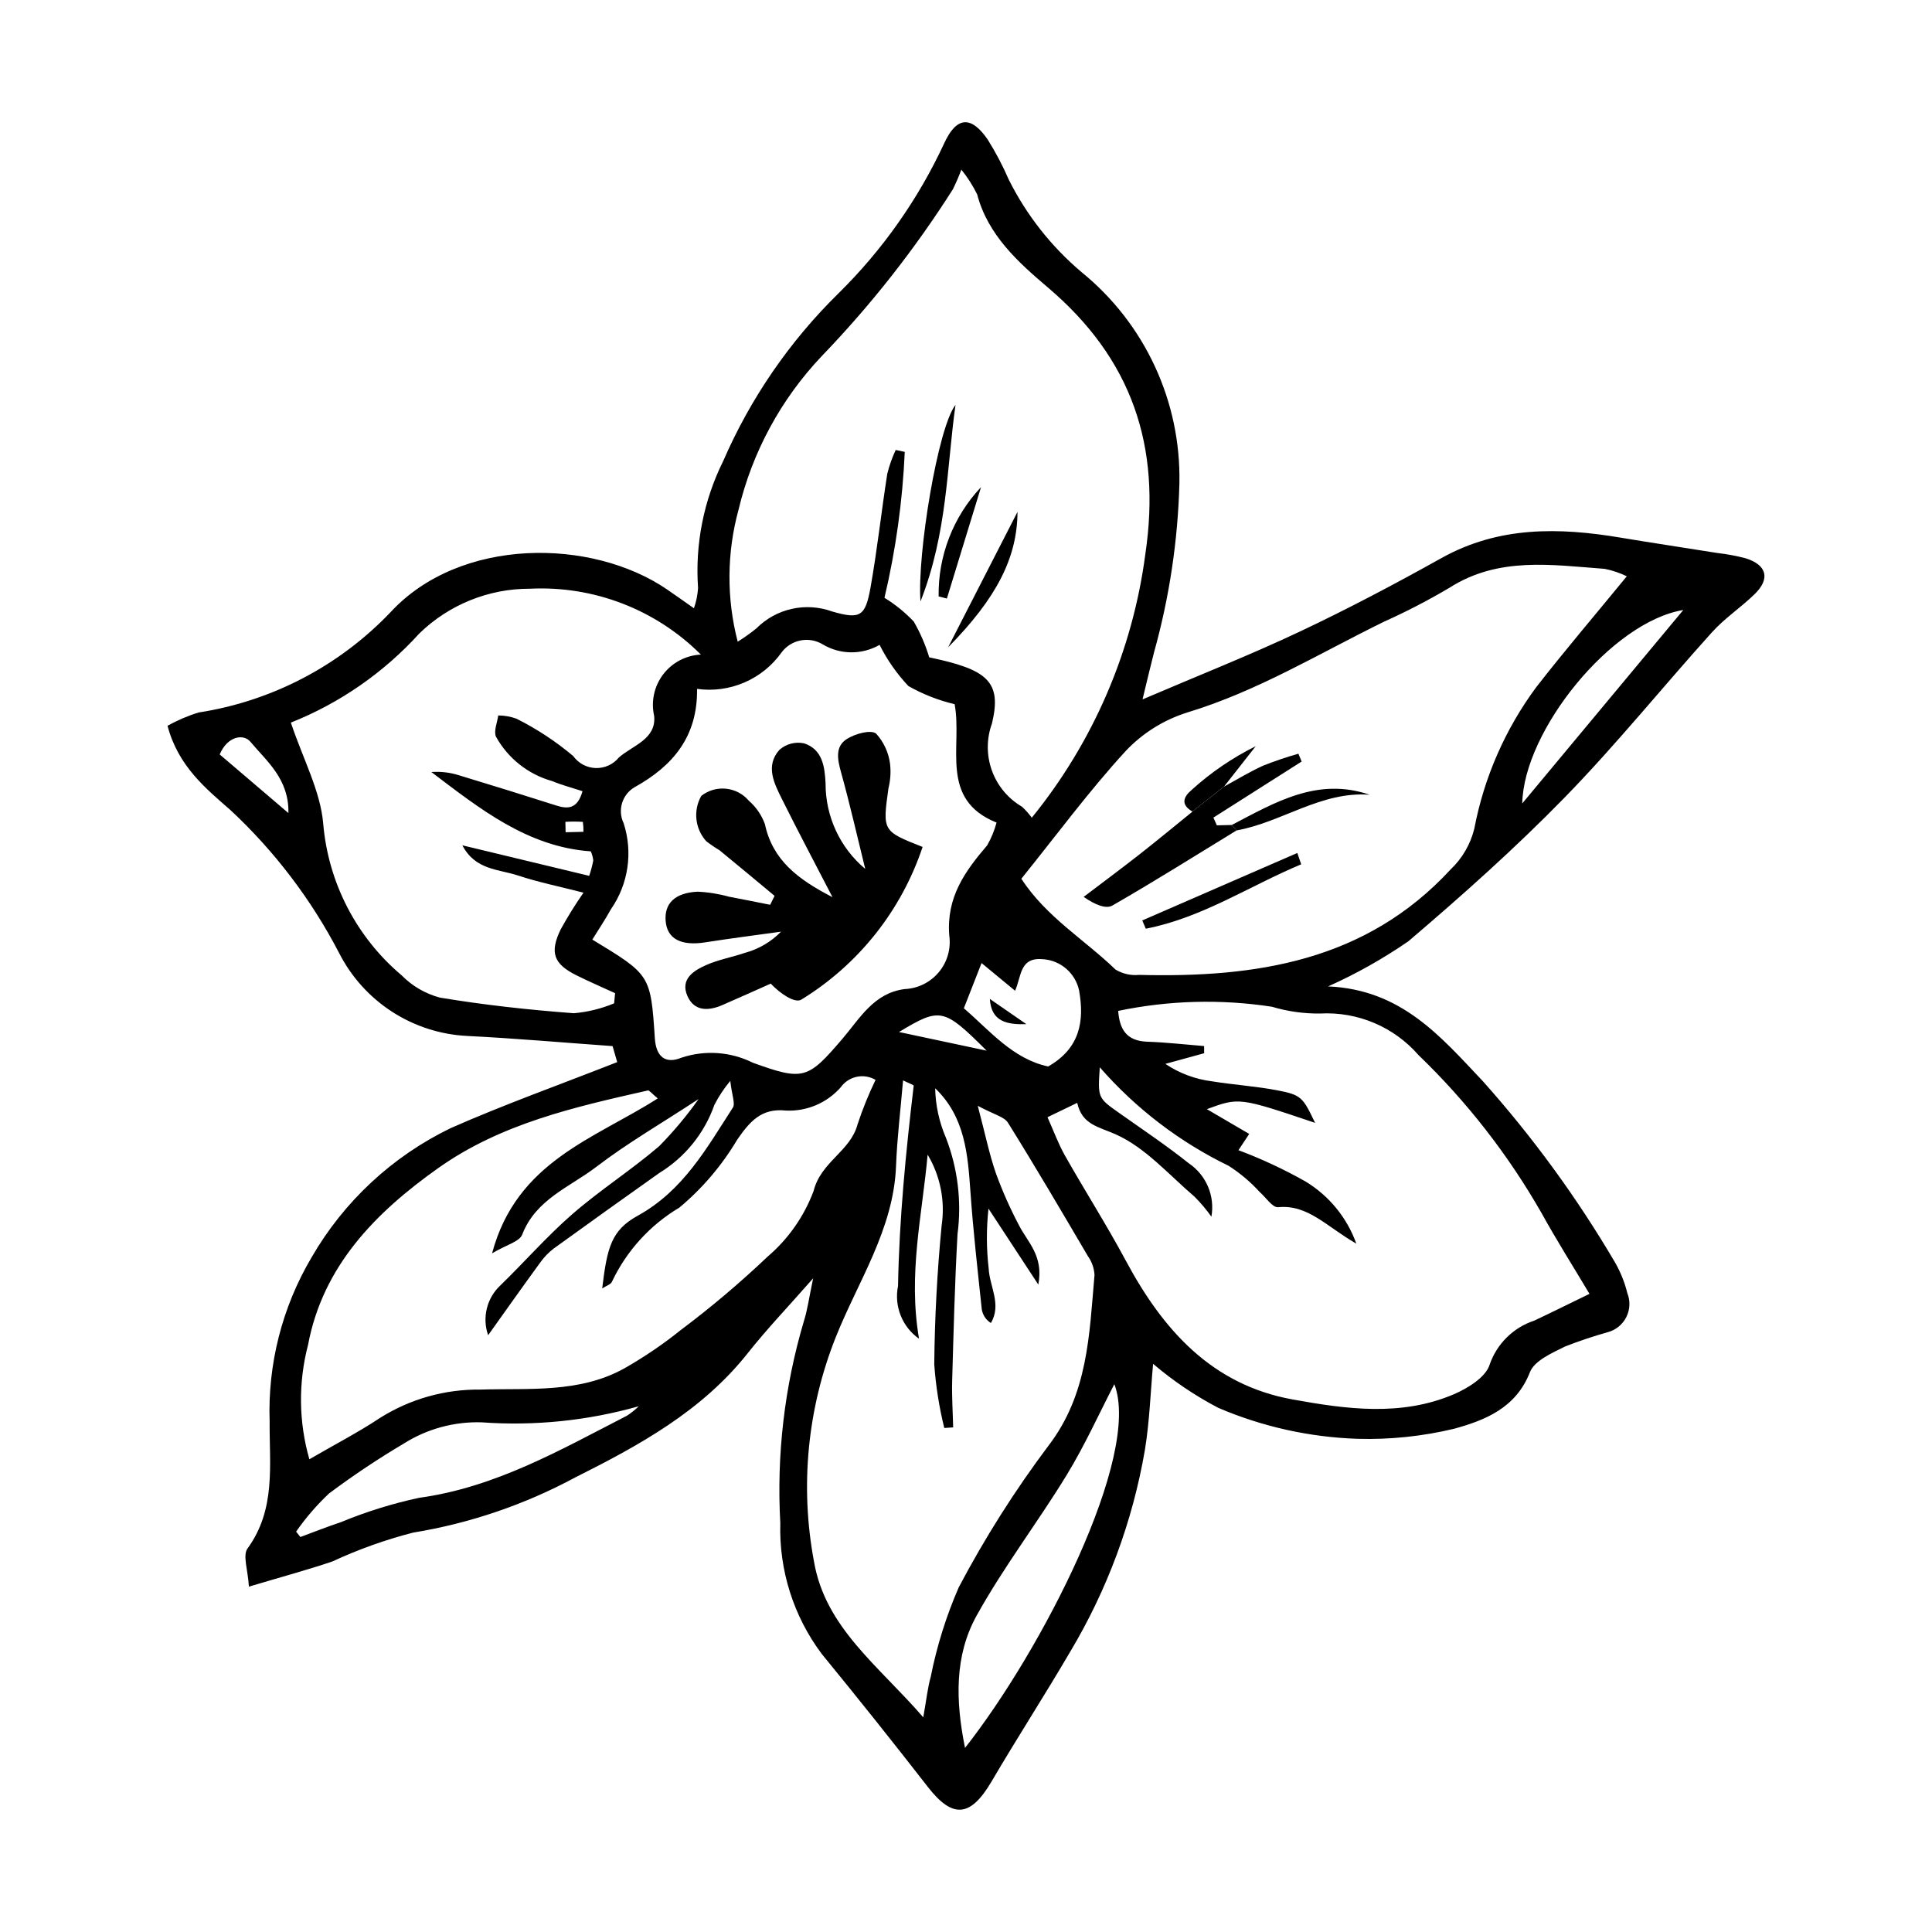 <?xml version="1.0" encoding="UTF-8"?>
<!-- Uploaded to: ICON Repo, www.iconrepo.com, Generator: ICON Repo Mixer Tools -->
<svg fill="#000000" width="800px" height="800px" version="1.1" viewBox="144 144 512 512" xmlns="http://www.w3.org/2000/svg">
 <g>
  <path d="m495.97 405.41c19.445 0.84 29.859 13.34 40.969 25.082 13.273 14.852 25.039 30.988 35.121 48.168 1.43 2.512 2.504 5.207 3.195 8.012 0.828 2.062 0.734 4.383-0.266 6.371-0.996 1.984-2.801 3.445-4.949 4.012-3.824 1.07-7.59 2.336-11.285 3.785-3.457 1.715-8.117 3.746-9.301 6.789-3.711 9.539-11.969 12.773-20.094 15.004-8.41 2.019-17.047 2.914-25.691 2.664-12.672-0.43-25.156-3.215-36.816-8.203-6.172-3.234-11.965-7.144-17.27-11.664-0.684 7.492-0.93 15.262-2.18 22.867-3.254 18.906-9.98 37.047-19.836 53.508-6.75 11.531-14.016 22.758-20.777 34.277-5.59 9.527-10.312 9.949-16.902 1.473-9.238-11.887-18.625-23.652-28.164-35.305h0.004c-7.445-9.965-11.301-22.156-10.938-34.59-1.012-18.07 1.098-36.18 6.246-53.535 0.961-2.992 1.355-6.168 2.457-11.355-6.684 7.609-12.305 13.484-17.328 19.832-12.156 15.367-28.801 24.449-45.773 32.961-13.402 7.211-27.906 12.141-42.926 14.598-7.344 1.891-14.504 4.449-21.379 7.644-6.75 2.285-13.648 4.137-22.125 6.672-0.246-4.406-1.699-8.277-0.359-10.117 7.543-10.367 5.781-22.047 5.852-33.535h0.004c-0.543-15.297 3.312-30.426 11.109-43.598 8.574-14.852 21.418-26.785 36.855-34.254 14.156-6.25 28.77-11.457 44.145-17.5l-1.23-4.242c-13.309-0.949-25.859-2.066-38.43-2.684v-0.004c-7.113-0.332-14.012-2.547-19.996-6.414-5.981-3.867-10.832-9.25-14.055-15.598-7.344-14.125-17.043-26.895-28.68-37.758-6.606-5.785-13.945-11.688-16.777-22.422 2.617-1.473 5.383-2.656 8.254-3.535 19.43-3.008 37.316-12.363 50.871-26.605 18.469-19.941 53.297-19.652 73.277-5.984 2.066 1.414 4.102 2.871 7.094 4.969 0.613-1.727 0.98-3.527 1.098-5.356-0.812-11.613 1.488-23.234 6.668-33.664 7.231-16.652 17.613-31.754 30.578-44.465 11.629-11.457 21.109-24.91 27.98-39.723 3.246-7.082 7.106-7.461 11.547-0.984v0.004c2.109 3.375 3.965 6.906 5.551 10.559 4.695 9.406 11.262 17.758 19.293 24.543 16.812 13.656 26.387 34.301 25.945 55.957-0.395 15.188-2.66 30.27-6.746 44.902-0.891 3.43-1.688 6.883-3.027 12.383 14.973-6.41 28.512-11.754 41.641-17.953 12.754-6.019 25.254-12.621 37.57-19.496 15.184-8.477 31.133-8.16 47.488-5.422 8.547 1.43 17.121 2.703 25.68 4.078 2.519 0.285 5.012 0.754 7.461 1.395 5.613 1.754 6.574 5.402 2.391 9.488-3.609 3.527-7.938 6.367-11.301 10.098-13.086 14.504-25.371 29.77-38.992 43.738-13.098 13.43-27.168 25.973-41.457 38.148h0.004c-6.719 4.637-13.848 8.648-21.297 11.984zm-78.539-44.707c16.316-20.062 26.734-44.262 30.102-69.902 4.234-28.625-3.574-51.695-25.777-70.566-7.801-6.629-15.945-13.871-18.801-24.73-1.145-2.328-2.551-4.523-4.184-6.543-0.664 1.777-1.418 3.516-2.258 5.215-10.094 15.891-21.758 30.723-34.82 44.277-10.77 11.387-18.352 25.406-21.98 40.652-3.121 11.43-3.195 23.48-0.215 34.949 1.727-1.074 3.387-2.254 4.965-3.535 2.57-2.582 5.824-4.371 9.379-5.164 3.551-0.789 7.258-0.551 10.68 0.691 7.492 2.172 8.816 1.289 10.188-6.418 1.773-9.977 2.863-20.074 4.43-30.094 0.543-2.164 1.289-4.269 2.227-6.289l2.402 0.512c-0.578 13.027-2.379 25.977-5.375 38.668 2.852 1.746 5.461 3.863 7.762 6.293 1.727 2.992 3.102 6.176 4.098 9.484 15.379 3.223 19.316 6.348 16.629 17.523-1.469 4.023-1.477 8.438-0.023 12.469s4.273 7.426 7.973 9.59c0.965 0.879 1.84 1.859 2.602 2.918zm47.602 105.73c-1.328-1.879-2.816-3.644-4.441-5.273-6.82-5.824-13.082-13.082-20.98-16.574-4.562-2.016-8.875-2.559-10.137-8.316l-7.879 3.801c1.652 3.68 2.879 7.082 4.637 10.184 5.289 9.344 11.07 18.422 16.145 27.879 9.801 18.27 22.734 32.852 44.145 36.73 14.223 2.578 28.777 4.59 42.723-1.352 3.731-1.59 8.5-4.535 9.531-7.871h-0.004c1.906-5.519 6.281-9.836 11.828-11.664 4.531-2.133 9.016-4.363 14.629-7.09-4.387-7.367-8.77-14.277-12.711-21.434h-0.004c-8.816-15.43-19.789-29.52-32.594-41.844-6.523-7.488-16.137-11.551-26.055-11.016-4.328 0.055-8.645-0.551-12.793-1.797-13.539-2.074-27.34-1.699-40.742 1.102 0.367 4.812 2.141 7.973 7.703 8.164 5.031 0.172 10.047 0.754 15.07 1.156l0.008 1.898-10.277 2.824v0.004c3.719 2.496 7.977 4.082 12.426 4.629 5.719 0.922 11.531 1.285 17.211 2.367 6.394 1.219 6.805 1.844 10.039 8.629-20.109-6.773-20.109-6.773-28.68-3.633 4.141 2.422 7.684 4.496 11.223 6.566l-2.852 4.309h0.004c6.106 2.293 12.023 5.051 17.703 8.254 6.281 3.777 11.059 9.613 13.531 16.512-7.957-4.555-12.82-10.43-20.734-9.656-1.48 0.145-3.242-2.613-4.875-4.027-2.426-2.664-5.195-5-8.23-6.941-13.02-6.324-24.629-15.203-34.141-26.109-0.555 8.141-0.527 8.102 5.164 12.125 6.203 4.383 12.531 8.621 18.465 13.352v-0.004c4.594 3.121 6.922 8.652 5.945 14.117zm110.09-169.71c-1.855-0.902-3.82-1.562-5.844-1.969-14.02-1.035-28.145-3.309-41.152 5.008h-0.004c-5.606 3.32-11.395 6.324-17.344 8.992-17.18 8.414-33.562 18.441-52.125 24.055v0.004c-6.231 1.949-11.855 5.469-16.34 10.219-9.703 10.586-18.27 22.211-27.645 33.844 6.59 10.141 16.758 16.141 24.957 24.07h0.004c1.871 1.129 4.059 1.625 6.234 1.41 30.914 0.781 60.062-3.57 82.562-27.941 3.09-2.93 5.273-6.688 6.285-10.82 2.582-13.574 8.195-26.387 16.414-37.488 7.516-9.664 15.473-18.98 23.996-29.383zm-199.09 133.46v-0.004c-3.129-1.84-7.152-0.977-9.25 1.988-3.66 4.148-9.008 6.41-14.531 6.144-6.527-0.699-9.574 2.953-12.902 7.742v0.004c-4.051 6.812-9.227 12.891-15.309 17.969-7.769 4.621-13.984 11.453-17.855 19.621-0.305 0.746-1.547 1.105-2.598 1.805 1.312-10.852 2.391-15.398 9.422-19.277 12.07-6.66 18.246-17.879 25.203-28.645 0.691-1.07-0.246-3.191-0.68-7.078h-0.004c-1.621 1.945-3.027 4.062-4.191 6.312-2.641 7.543-7.809 13.938-14.633 18.102-9.332 6.609-18.637 13.266-27.902 19.965l-0.004-0.004c-1.43 1.094-2.688 2.402-3.723 3.879-4.555 6.234-9 12.543-13.715 19.141-1.629-4.637-0.371-9.797 3.203-13.164 6.445-6.246 12.371-13.062 19.129-18.938 7.328-6.375 15.602-11.66 22.98-17.98l0.004-0.004c3.82-3.875 7.316-8.059 10.461-12.504-9.984 6.543-18.957 11.73-27.113 17.977-6.992 5.352-16.039 8.582-19.645 17.965-0.711 1.848-4.125 2.66-7.973 4.945 6.516-24.445 27.305-30.406 43.902-41.051-1.621-1.328-2.234-2.195-2.633-2.106-19.418 4.394-38.887 8.766-55.527 20.559s-30.566 25.926-34.512 46.848l0.004 0.004c-2.613 9.953-2.492 20.43 0.344 30.32 6.805-3.949 12.965-7.129 18.699-10.941 7.965-5.023 17.211-7.637 26.625-7.523 12.863-0.406 26.234 1.008 38.156-5.625 5.254-2.988 10.262-6.391 14.973-10.176 8.035-6.027 15.707-12.516 22.988-19.434 5.473-4.668 9.664-10.652 12.184-17.387 1.965-7.812 9.762-10.496 11.652-17.668 1.328-4.027 2.922-7.965 4.769-11.781zm-154.95-94.68c3.285 9.805 7.816 18.094 8.57 26.711 1.309 15.656 8.793 30.148 20.805 40.277 2.789 2.832 6.285 4.863 10.129 5.887 11.734 1.953 23.602 3.25 35.469 4.137v0.004c3.676-0.316 7.285-1.199 10.691-2.621l0.262-2.695c-3.41-1.566-6.859-3.051-10.219-4.723-6.078-3.027-7.188-6.027-4.18-12.23h0.004c1.84-3.328 3.848-6.559 6.019-9.684-6.262-1.609-11.918-2.75-17.355-4.547-5.176-1.711-11.301-1.406-14.75-8 11.184 2.691 22.391 5.387 33.617 8.09 0.457-1.332 0.816-2.695 1.082-4.078-0.098-0.832-0.32-1.645-0.66-2.41-16.785-1.188-29.371-11.273-42.246-21.02 2.465-0.184 4.945 0.105 7.301 0.852 8.637 2.613 17.258 5.293 25.859 8.035 3.156 1 5.582 0.805 6.894-3.809-2.867-0.941-5.535-1.637-8.055-2.688v0.004c-6.328-1.777-11.68-6.008-14.871-11.75-0.66-1.504 0.348-3.742 0.586-5.641 1.652 0.004 3.293 0.293 4.844 0.859 5.379 2.699 10.422 6.016 15.027 9.891 1.379 1.93 3.582 3.109 5.957 3.188 2.371 0.074 4.648-0.957 6.148-2.797 3.648-3.215 9.934-4.812 9.355-10.988-0.879-3.848-0.008-7.891 2.383-11.035 2.391-3.141 6.051-5.066 9.996-5.246-11.949-11.957-28.398-18.297-45.281-17.457-10.953-0.039-21.488 4.219-29.34 11.863-9.402 10.363-21.047 18.445-34.043 23.621zm175.52 186.77-2.356 0.16c-1.367-5.531-2.254-11.172-2.656-16.855 0.113-12.266 0.773-24.555 1.949-36.766 0.98-6.512-0.328-13.164-3.707-18.816-1.422 15.941-5.231 31.621-2.277 48.785-4.469-3.141-6.652-8.633-5.566-13.984 0.32-17.762 2.066-35.426 4.148-53.059 0.023-0.215-1.074-0.562-2.816-1.426-0.668 7.887-1.578 15.293-1.863 22.723-0.645 16.797-10.16 30.668-16.027 45.473-7.469 18.824-9.453 39.383-5.719 59.289 2.996 17.598 17.211 27.684 28.965 41.316 0.852-4.727 1.156-7.852 2-10.824h-0.004c1.613-8.105 4.094-16.016 7.391-23.598 6.922-13.121 14.871-25.676 23.777-37.543 10.52-13.711 10.832-29.469 12.215-45.234h0.004c-0.094-1.805-0.703-3.543-1.75-5.016-6.961-11.844-13.914-23.699-21.18-35.352-1.008-1.617-3.723-2.168-8.012-4.496 2.023 7.676 3.082 12.934 4.832 17.949v-0.004c1.727 4.734 3.777 9.344 6.133 13.797 2.242 4.383 6.539 8.035 5.082 15.637-5.125-7.816-9.164-13.973-13.203-20.129-0.578 5.262-0.562 10.574 0.047 15.832 0.219 4.777 3.519 9.574 0.586 14.48h-0.004c-1.281-0.805-2.16-2.121-2.406-3.613-1.086-10.355-2.273-20.707-3-31.09-0.703-10.012-1.422-19.891-9.355-27.512h0.004c0.09 4.516 1.059 8.973 2.848 13.117 3.148 8.125 4.203 16.91 3.074 25.547-0.723 12.934-1.047 25.891-1.418 38.844-0.117 4.117 0.164 8.246 0.266 12.367zm-95.629-129.27c15.391 9.336 15.457 9.328 16.57 26.184 0.32 4.844 2.781 6.875 7.062 5.109 6.234-2.074 13.035-1.59 18.914 1.34 13.434 4.875 14.586 4.348 23.754-6.367 4.57-5.344 8.285-12.113 16.48-13.152 3.516-0.152 6.801-1.781 9.051-4.484 2.25-2.703 3.254-6.231 2.762-9.715-0.801-10.141 4.141-16.98 10.047-23.891 1.086-1.895 1.918-3.922 2.484-6.031-15.289-6.156-9.012-20.098-11.109-31.375-4.289-1.016-8.414-2.633-12.25-4.805-3.062-3.25-5.637-6.93-7.641-10.918-2.301 1.32-4.914 2.004-7.566 1.98-2.652-0.027-5.254-0.762-7.527-2.125-3.629-2.18-8.316-1.266-10.859 2.117-2.488 3.516-5.898 6.281-9.852 7.988-3.953 1.711-8.301 2.301-12.566 1.707 0.176 12.648-6.391 20.402-16.52 26.039v-0.004c-3.328 1.93-4.609 6.102-2.934 9.566 2.496 7.703 1.254 16.129-3.363 22.781-1.516 2.754-3.281 5.371-4.938 8.055zm138.34 117.82c-4.039 7.781-7.828 16.211-12.609 24.039-7.699 12.609-16.758 24.426-23.902 37.32-5.84 10.543-5.617 22.422-3.059 35.027 20.242-25.676 46.863-77.379 39.57-96.387zm-216.84 39.078 1.129 1.422c3.609-1.328 7.184-2.758 10.832-3.969h-0.004c6.668-2.754 13.574-4.902 20.625-6.414 20.23-2.769 37.438-12.691 55.062-21.746h0.004c1.133-0.73 2.188-1.574 3.152-2.519-13.551 3.836-27.664 5.273-41.711 4.254-7.254-0.207-14.406 1.754-20.543 5.625-6.836 4.055-13.453 8.469-19.816 13.23-3.254 3.062-6.18 6.453-8.73 10.117zm181.65-150.68c-1.734 4.426-3.176 8.109-4.691 11.98 6.941 5.988 12.973 13.418 22.336 15.43 8.516-4.844 9.613-12.125 8.219-20.051h0.004c-0.941-4.609-4.832-8.035-9.523-8.379-6.273-0.602-5.711 4.375-7.457 8.363zm185.97-93.562c-19.02 3.117-42.316 31.988-42.676 51.258 14.781-17.754 28.73-34.504 42.676-51.258zm-369.66 53.812c0.188-9.055-5.773-13.742-10.078-18.902-1.801-2.156-6.039-1.551-8.133 3.363 5.637 4.812 11.457 9.777 18.211 15.539zm161.81 58.023c7.68 1.633 14.949 3.18 23.223 4.941-11.398-11.363-12.281-11.523-23.223-4.941zm-88.41-55.699 0.059 2.758 4.719-0.113 0.004-0.004c0.023-0.879-0.027-1.762-0.152-2.633-1.539-0.098-3.086-0.102-4.629-0.008z"/>
  <path d="m397.22 251.3c-2.348 16.672-2.129 33.855-9.281 52.094-0.93-12.422 4.629-46.242 9.281-52.094z"/>
  <path d="m413.65 279.65c-0.062 12.043-5.434 22.75-18.395 35.906 5.812-11.34 11.621-22.684 18.395-35.906z"/>
  <path d="m392.75 302.06c-0.176-10.75 3.856-21.141 11.23-28.965-3.016 9.844-6.031 19.684-9.047 29.527z"/>
  <path d="m468.39 352.45c3.449-1.871 6.805-3.945 10.371-5.551 3.055-1.211 6.168-2.266 9.328-3.156l0.855 2.07-23.379 14.855 0.91 2.055 3.945-0.094c0.426 0.48 0.852 0.965 1.277 1.445-10.938 6.688-21.793 13.516-32.906 19.902-1.672 0.961-4.527-0.148-7.617-2.293 4.953-3.758 9.949-7.461 14.844-11.297 4.727-3.703 9.348-7.539 14.016-11.316l-0.195 0.113c2.93-2.309 5.859-4.621 8.789-6.93z"/>
  <path d="m488.83 373.05c-13.711 5.731-26.309 14.191-41.184 17.066l-0.934-2.191 41.09-17.879z"/>
  <path d="m470.42 362.63c11.453-5.981 22.738-12.75 36.535-8.016-12.867-0.965-23.254 7.301-35.258 9.461-0.426-0.484-0.852-0.965-1.277-1.445z"/>
  <path d="m460.03 359.08c-3.219-1.848-2.461-3.879-0.156-5.809h-0.004c5.078-4.602 10.77-8.477 16.91-11.52-2.801 3.566-5.598 7.133-8.398 10.703l0.234-0.195c-2.93 2.309-5.859 4.621-8.789 6.93z"/>
  <path d="m349.27 381.41c-4.867-4.035-9.715-8.094-14.609-12.094h-0.004c-1.215-0.727-2.383-1.523-3.5-2.391-2.977-3.305-3.504-8.145-1.309-12.012 3.852-3.016 9.398-2.461 12.578 1.262 1.926 1.672 3.394 3.801 4.273 6.195 2.023 9.5 8.652 14.633 17.918 19.387-4.809-9.297-9.191-17.551-13.355-25.918-2.098-4.215-4.5-8.848-0.719-13.117 1.785-1.578 4.211-2.223 6.543-1.73 4.84 1.586 5.481 6.086 5.699 10.629v-0.004c-0.031 8.742 3.82 17.043 10.512 22.66-2.125-8.594-4.078-17.23-6.449-25.754-0.953-3.426-1.543-6.785 1.676-8.75 2.16-1.32 6.188-2.465 7.644-1.375 2.039 2.242 3.336 5.059 3.711 8.062 0.242 2.16 0.094 4.348-0.434 6.457-1.574 11.332-1.594 11.328 9.051 15.531-5.621 16.855-17.008 31.188-32.16 40.473-1.688 1.023-5.582-1.594-8.09-4.254-4.281 1.902-8.547 3.836-12.848 5.695-3.703 1.605-7.449 1.672-9.238-2.441-1.934-4.449 1.645-6.699 4.992-8.18 3.238-1.43 6.82-2.066 10.199-3.211h0.004c3.656-0.973 6.984-2.922 9.629-5.633-6.691 0.938-13.398 1.785-20.074 2.832-6.441 1.012-10.148-0.914-10.512-5.723-0.344-4.562 2.422-7.387 8.406-7.699l-0.004-0.004c2.836 0.121 5.644 0.566 8.375 1.328 3.648 0.684 7.285 1.43 10.926 2.148z"/>
  <path d="m416.01 415.42c-5.109 0.125-9.305-0.59-9.691-6.695 3.231 2.234 6.461 4.465 9.691 6.695z"/>
 </g>
</svg>